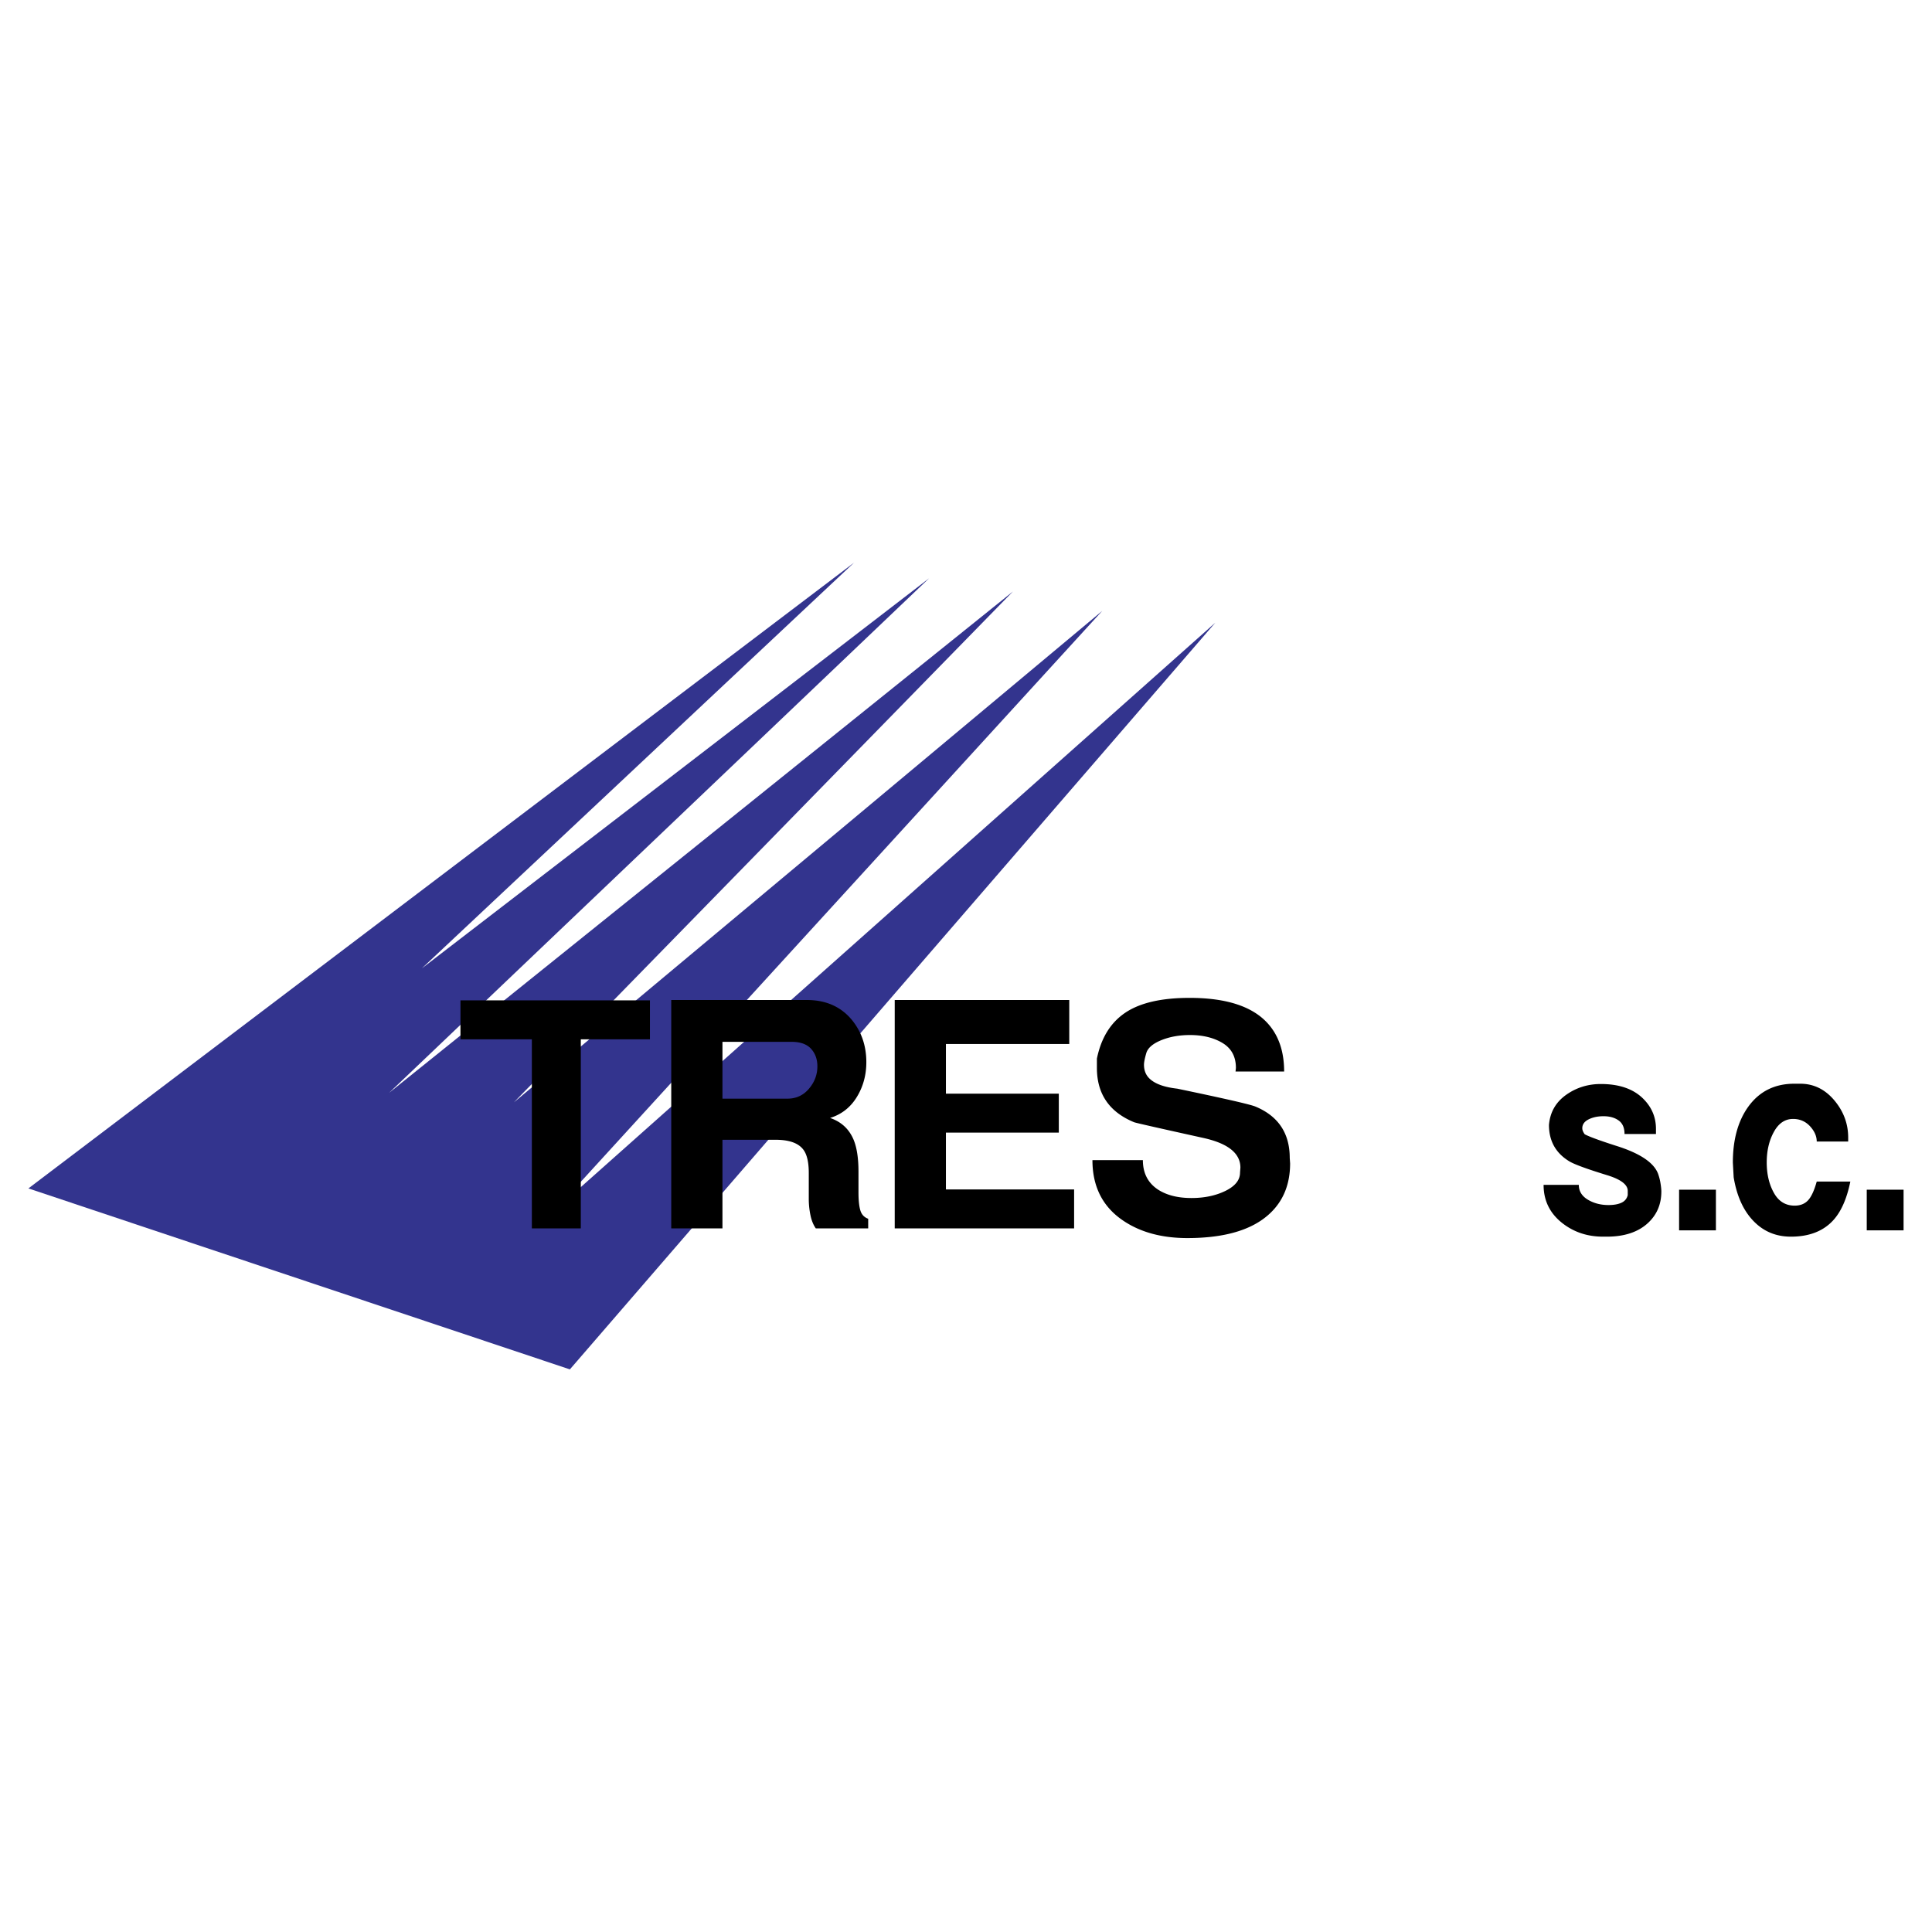 <svg xmlns="http://www.w3.org/2000/svg" width="2500" height="2500" viewBox="0 0 192.756 192.756"><g fill-rule="evenodd" clip-rule="evenodd"><path fill="#fff" d="M0 0h192.756v192.756H0V0z"/><path d="M76.973 108.969v-9.938c3.686 0 7.373 0 11.219.16.161.322.48.643.801.963.16 6.41.16 6.41-.16 7.691-.962.483-4.969.964-11.86 1.124z" fill="#fff"/><path fill="#33348e" d="M2.834 118.568l82.381-62.436-43.13 40.485 50.61-38.921-53.878 51.339 62.244-50.023-49.788 50.968 58.702-49.036-54.612 59.792 65.893-58.616-64.399 74.503-54.023-18.055z"/><path d="M154.004 118.215h3.514c0 .621.299 1.111.895 1.473.598.359 1.283.539 2.061.539.527 0 .957-.074 1.287-.225.336-.15.551-.406.639-.766v-.42c0-.621-.68-1.143-2.037-1.562-2.021-.621-3.281-1.082-3.783-1.383-1.359-.82-2.039-2.031-2.039-3.633.107-1.262.672-2.258 1.691-2.99 1.02-.73 2.182-1.096 3.486-1.096 1.896 0 3.336.521 4.318 1.562.787.82 1.18 1.791 1.18 2.914v.51h-3.137c0-.621-.197-1.072-.592-1.352-.393-.281-.893-.42-1.502-.42-.572 0-1.068.104-1.488.314s-.631.506-.631.887c0 .18.082.381.242.6.447.24 1.484.621 3.111 1.143 2.504.781 3.926 1.771 4.266 2.973a5 5 0 0 1 .188.797c.053.33.08.596.08.795 0 1.262-.438 2.303-1.314 3.125-.982.92-2.359 1.381-4.131 1.381h-.375c-1.539 0-2.879-.439-4.023-1.322-1.271-.981-1.906-2.262-1.906-3.844zM167.523 122.75v-4.055h3.674v4.055h-3.674zM172.969 117.463l-.082-1.471c0-2.283.51-4.135 1.525-5.557 1.109-1.543 2.643-2.312 4.605-2.312h.59c1.391 0 2.557.596 3.504 1.781.854 1.066 1.283 2.264 1.283 3.594v.391h-3.139c0-.484-.188-.955-.562-1.4-.465-.566-1.064-.852-1.797-.852-.805 0-1.445.43-1.918 1.297-.475.861-.711 1.877-.711 3.043s.236 2.178.711 3.029c.473.855 1.166 1.281 2.078 1.281.555 0 .998-.176 1.328-.525s.621-.977.871-1.877h3.354c-.34 1.662-.885 2.924-1.637 3.783-1 1.143-2.432 1.713-4.291 1.713-1.449 0-2.664-.49-3.648-1.471-1.054-1.043-1.744-2.523-2.064-4.447zM186.246 122.75v-4.055h3.674v4.055h-3.674zM53.063 122.559v-18.866h-7.122v-3.886h18.904v3.886h-6.898v18.866h-4.884zM66.97 122.559V99.771h13.535c1.864 0 3.343.643 4.437 1.926.995 1.189 1.492 2.615 1.492 4.279 0 1.283-.317 2.443-.951 3.477-.634 1.035-1.522 1.73-2.666 2.086 1.119.381 1.901 1.105 2.349 2.176.323.783.485 1.842.485 3.174v2.068c0 .783.062 1.385.186 1.801.125.416.385.695.783.838v.963h-5.226c-.249-.357-.429-.797-.535-1.32a7.997 7.997 0 0 1-.167-1.676v-2.531c0-1.094-.187-1.879-.56-2.354-.497-.643-1.417-.963-2.759-.963h-5.294v8.844H66.97zm5.109-12.946h6.488c.87 0 1.584-.332 2.144-.992.559-.66.839-1.402.839-2.234 0-.707-.211-1.289-.634-1.754-.423-.457-1.069-.689-1.939-.689h-6.898v5.669zM89.267 122.559V99.771h17.413v4.387H94.375v4.957h11.262v3.887H94.375v5.67h12.789v3.887H89.267zM108.992 115.746h5.033c0 1.285.496 2.26 1.49 2.926.871.57 1.99.855 3.357.855 1.291 0 2.422-.238 3.393-.713.969-.477 1.453-1.082 1.453-1.82l.037-.498c0-1.426-1.223-2.414-3.678-2.959-4.418-.977-6.725-1.498-6.924-1.57-2.479-1.021-3.715-2.828-3.715-5.42v-.928c.422-2.068 1.367-3.596 2.834-4.582s3.604-1.479 6.412-1.479c3.605 0 6.178.82 7.719 2.459 1.143 1.213 1.715 2.842 1.715 4.887h-4.848l.037-.357c0-1.117-.441-1.943-1.322-2.479-.883-.535-1.971-.803-3.264-.803-1.068 0-2.025.174-2.871.518-.844.346-1.342.779-1.49 1.303-.15.521-.225.902-.225 1.141 0 .594.199 1.068.598 1.426.547.5 1.453.82 2.721.963 4.674.975 7.271 1.568 7.793 1.783 2.287.951 3.43 2.662 3.43 5.135l.037.535c0 2.068-.67 3.732-2.012 4.992-1.74 1.641-4.488 2.461-8.24 2.461-2.561 0-4.699-.584-6.414-1.748-2.038-1.379-3.056-3.389-3.056-6.028z"/></g></svg>